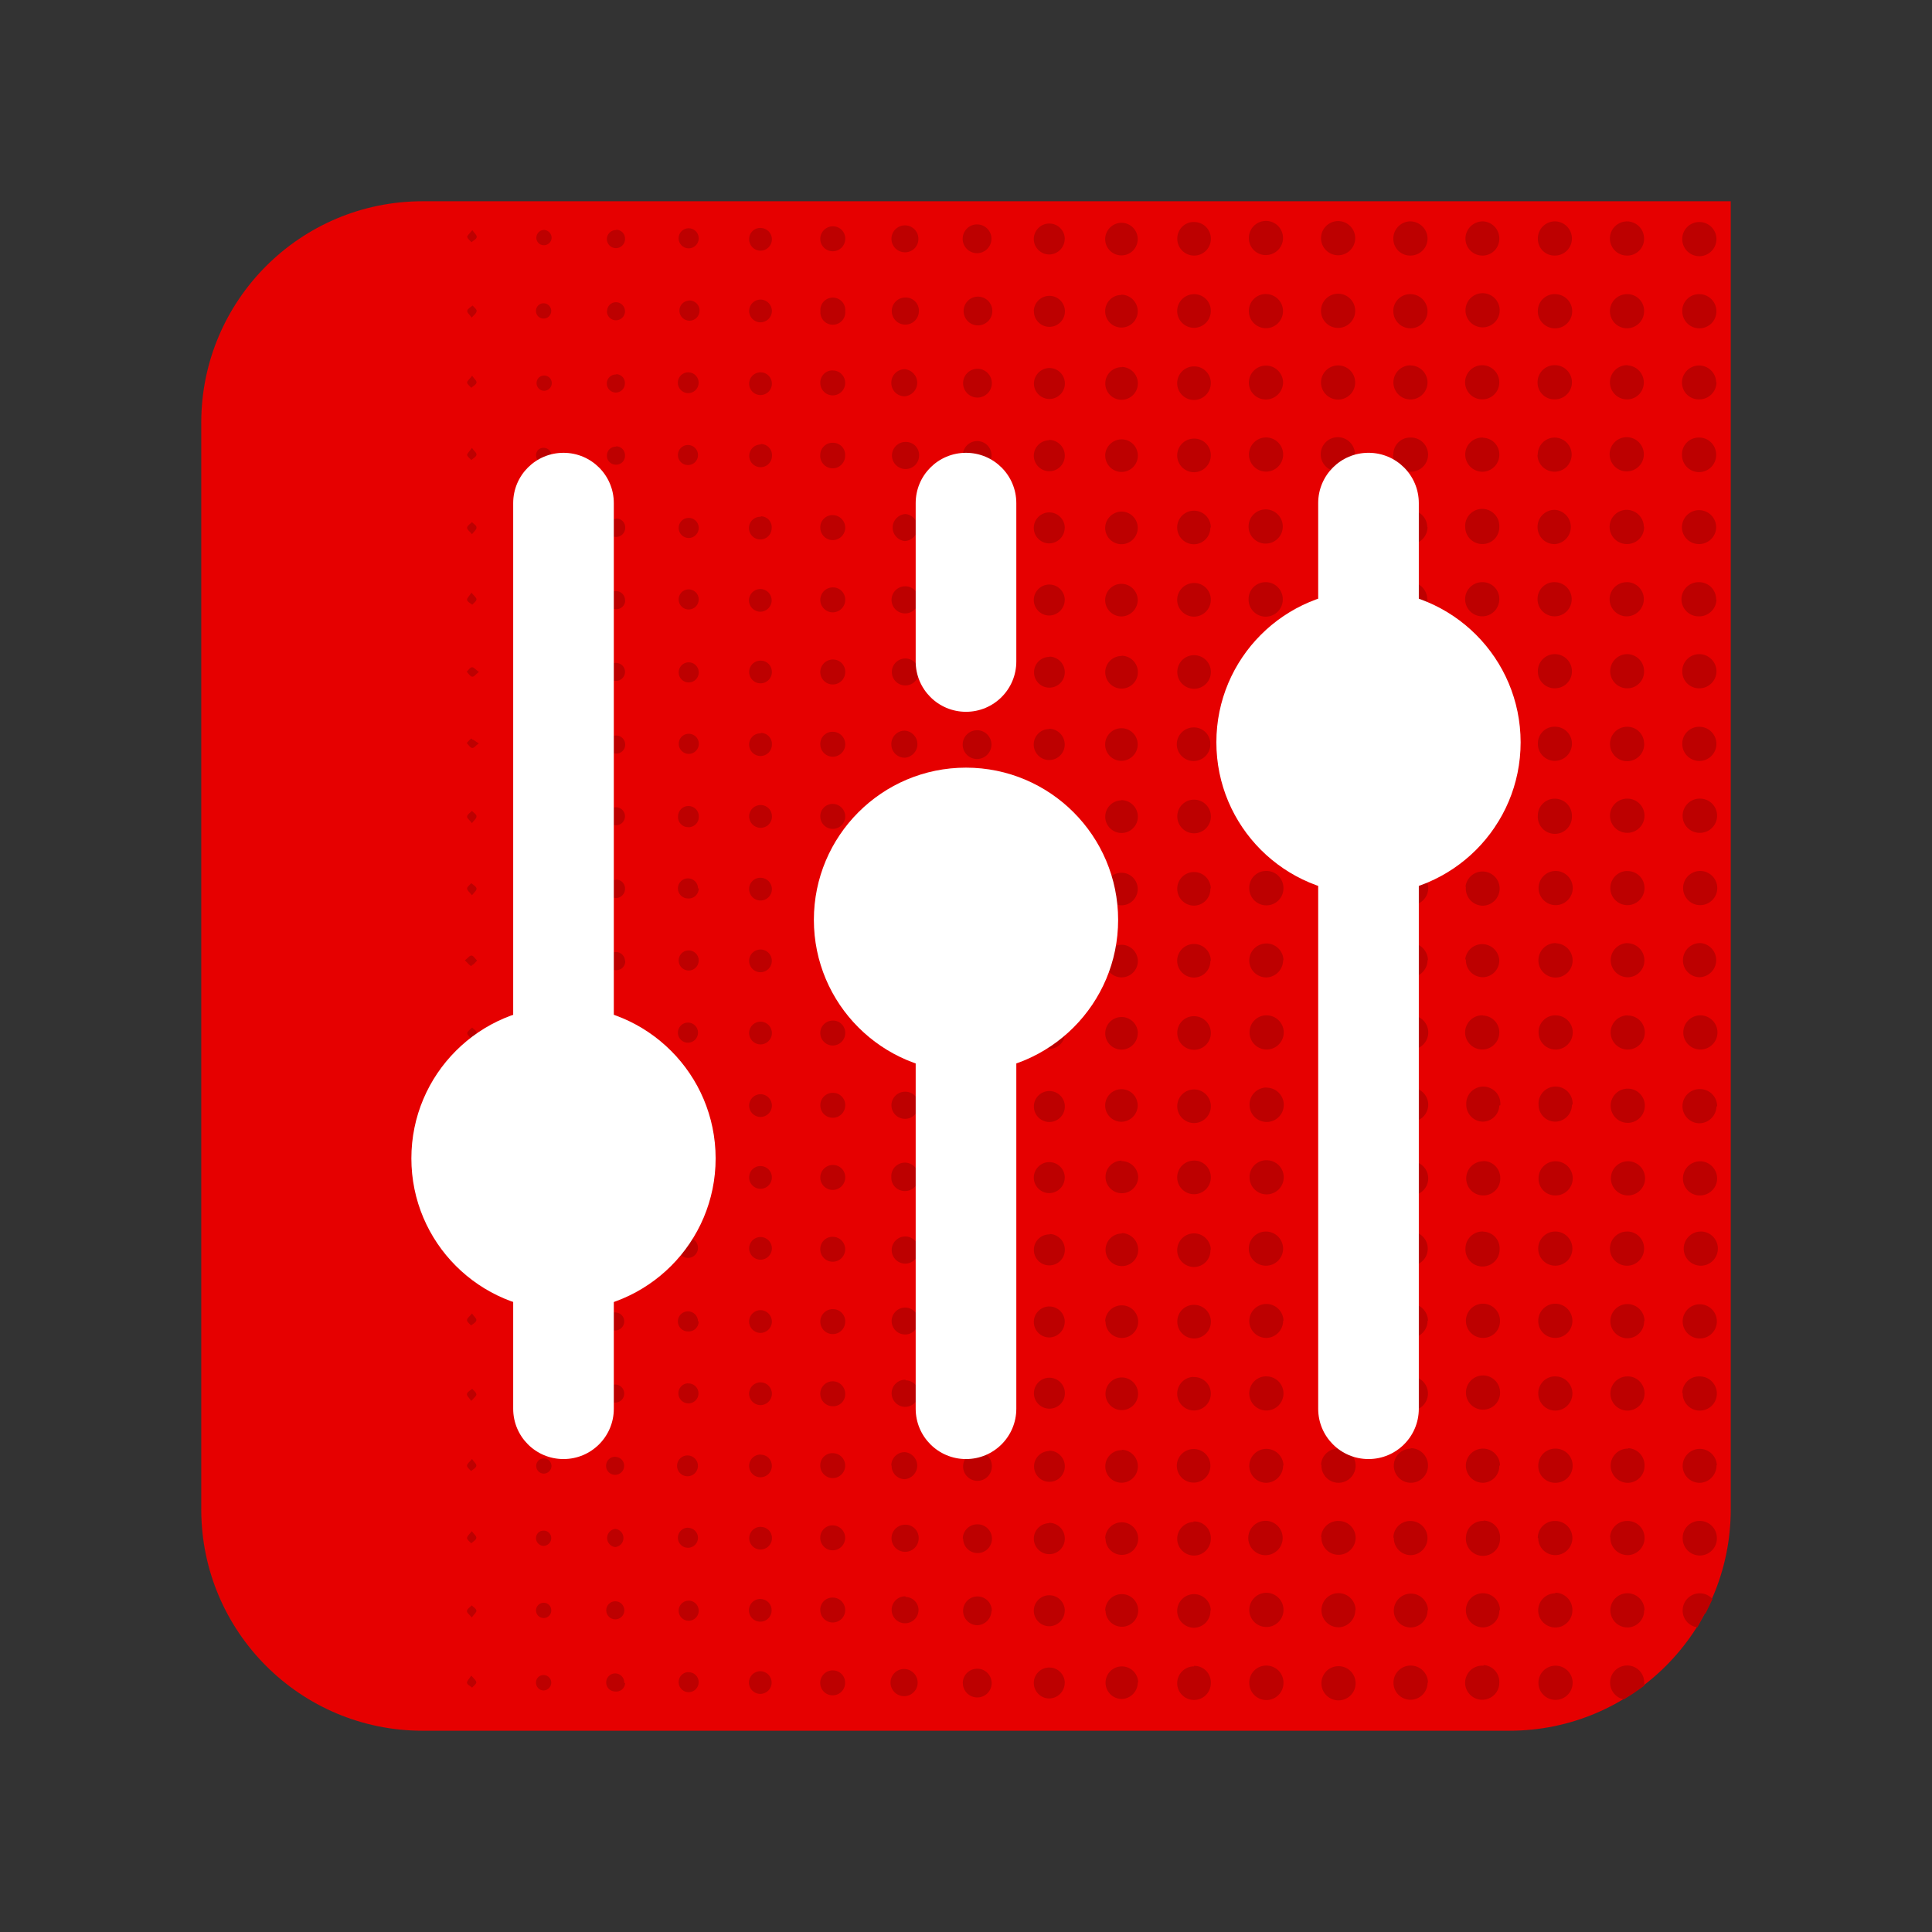<svg height="120" viewBox="0 0 120 120" width="120" xmlns="http://www.w3.org/2000/svg"><rect x="0" y="0" width="120" height="120" fill="#333333" stroke="none"/><path d="m93.75 107.5h-67.5c-7.594 0-13.75-6.156-13.75-13.75v-67.5c0-7.594 6.156-13.75 13.75-13.75h81.25v81.25c0 7.594-6.156 13.75-13.75 13.75zm0 0" fill="#e60000"/><path d="m78.648 15.844c-.578.016-1.062-.438-1.078-1.02-.02-.43.227-.832.617-1.008.395-.18.855-.105 1.172.191.312.297.418.754.262 1.156-.156.402-.539.672-.973.68zm5.527-1.051c0-.586-.477-1.062-1.062-1.062-.586 0-1.062.477-1.062 1.062 0 .586.477 1.062 1.062 1.062.586 0 1.062-.477 1.062-1.062zm4.492 0c-.008-.289-.133-.562-.348-.758-.211-.195-.492-.297-.781-.285-.578.039-1.02.535-.996 1.113.008.277.129.543.332.734.207.188.477.289.758.277.285-.008.555-.129.75-.336.195-.207.297-.484.285-.77zm3.414-1.043c-.289.004-.566.125-.766.336-.199.211-.305.492-.293.781.027.582.516 1.027 1.094 1.008.285-.008.551-.133.742-.344.188-.207.285-.488.266-.77-.027-.559-.484-1.004-1.043-1.012zm4.523 0c-.289-.008-.57.105-.777.312-.203.203-.316.484-.309.773 0 .281.113.551.312.746.199.195.469.301.75.293.582 0 1.051-.469 1.055-1.051.004-.578-.453-1.055-1.031-1.074zm5.512 1.082c.008-.434-.246-.828-.645-.996-.395-.172-.855-.082-1.164.223-.305.301-.398.762-.234 1.16.164.398.555.66.988.656.285.004.559-.109.758-.312.199-.203.309-.477.297-.762zm4.496 0c-.012-.586-.496-1.055-1.082-1.043-.586.008-1.055.492-1.043 1.078.008.59.492 1.055 1.082 1.047.586-.012 1.051-.496 1.043-1.082zm-27.996 3.43c-.277 0-.547.113-.742.309-.199.199-.309.469-.305.75-.004.43.254.82.652.984.398.168.859.074 1.16-.23.305-.305.395-.766.227-1.164-.168-.395-.559-.652-.992-.648zm3.434 1.027c-.012.586.457 1.07 1.043 1.078.586.012 1.07-.457 1.082-1.043.008-.586-.457-1.07-1.043-1.082-.59-.008-1.074.457-1.082 1.047zm4.492 0c-.016.43.227.828.621 1.008.395.18.855.105 1.168-.191.316-.297.422-.754.266-1.156-.156-.402-.539-.672-.973-.68-.559-.02-1.035.402-1.082.961zm6.602.086c.039-.395-.148-.781-.48-.996-.336-.215-.762-.227-1.105-.031-.348.199-.551.574-.535.973.027.555.477.996 1.035 1.012.555.016 1.031-.402 1.086-.957zm3.473-1.105c-.277-.016-.551.082-.758.27s-.328.449-.34.73c-.02.289.082.57.281.785.195.211.473.336.762.34.586.016 1.074-.449 1.09-1.035s-.445-1.074-1.035-1.09zm5.5 1.094c.016-.281-.082-.551-.273-.758-.188-.207-.453-.328-.73-.336-.434-.023-.836.219-1.02.609s-.109.852.18 1.172c.293.316.75.426 1.152.273.406-.148.68-.531.691-.961zm2.371-.062c-.012.43.238.828.633 1.004.395.172.855.09 1.168-.207.309-.301.406-.762.246-1.16-.16-.402-.547-.668-.98-.668-.559-.016-1.031.414-1.066.973zm-24.793 4.449c-.012-.586-.496-1.055-1.082-1.043-.586.008-1.055.492-1.043 1.082.004.277.121.543.324.734.203.195.477.297.754.289.578-.012 1.043-.484 1.047-1.062zm2.355-.039c-.02.434.227.832.621 1.012.395.18.855.102 1.172-.195.312-.297.414-.754.258-1.16-.156-.402-.543-.668-.977-.672-.281-.004-.555.105-.758.305-.199.195-.316.469-.316.75zm5.555-1.023c-.43 0-.816.262-.98.66-.164.398-.07.855.234 1.156.305.305.766.391 1.164.223.395-.168.648-.559.645-.988-.016-.578-.484-1.039-1.062-1.043zm5.52 1.062c.004-.43-.258-.82-.656-.988-.398-.164-.855-.074-1.16.234-.305.305-.395.766-.227 1.16.168.398.562.656.992.648.582 0 1.051-.473 1.051-1.055zm3.449-1.07c-.289-.004-.57.109-.773.32-.203.207-.312.492-.301.781.004.277.121.543.324.738.199.191.473.297.75.285.586 0 1.062-.473 1.062-1.062 0-.586-.477-1.062-1.062-1.062zm4.52 0c-.586-.016-1.078.441-1.098 1.031-.02.586.441 1.078 1.027 1.094.281.012.551-.094.754-.285.203-.195.316-.461.324-.738.012-.566-.422-1.047-.988-1.086zm5.5 1.051c-.016-.586-.508-1.047-1.094-1.031-.586.02-1.047.508-1.031 1.094.012.281.129.543.332.734.207.188.477.289.754.277.582-.004 1.051-.473 1.059-1.055zm-27.957 3.438c-.586 0-1.062.477-1.062 1.062 0 .586.477 1.062 1.062 1.062.586 0 1.062-.477 1.062-1.062 0-.586-.477-1.062-1.062-1.062zm3.395 1.012c-.02.59.441 1.078 1.027 1.098.586.02 1.078-.441 1.098-1.027s-.441-1.078-1.027-1.098c-.586-.02-1.078.441-1.098 1.027zm4.492.047c-.008.578.453 1.059 1.031 1.066.398.031.781-.164.988-.504.211-.34.211-.77 0-1.109-.207-.34-.59-.535-.988-.504-.57.012-1.023.488-1.012 1.062zm5.59-1.051c-.578-.027-1.074.414-1.105.992-.016.293.086.574.285.789.195.211.473.336.762.344.578.004 1.051-.453 1.07-1.027.023-.574-.418-1.059-.992-1.086zm3.379 1.066c.004.434.266.82.668.98.398.16.859.062 1.16-.246.297-.309.383-.77.211-1.164-.176-.395-.57-.648-1-.637-.578.02-1.031.5-1.02 1.082zm4.484-.047c-.012.586.453 1.07 1.039 1.082.586.012 1.074-.453 1.086-1.039.012-.586-.457-1.074-1.043-1.086-.586-.012-1.07.453-1.082 1.043zm6.617.043c0-.293-.117-.57-.328-.77-.211-.203-.492-.309-.785-.293-.277.008-.543.125-.734.332-.188.203-.289.477-.277.754 0 .586.477 1.062 1.062 1.062s1.062-.477 1.062-1.062zm-29.043 4.438c-.016.586.449 1.074 1.035 1.086.59.016 1.074-.449 1.09-1.035.012-.59-.453-1.074-1.039-1.09-.586-.012-1.074.453-1.086 1.039zm6.605.055c0-.586-.477-1.062-1.062-1.062s-1.062.477-1.062 1.062c0 .289.117.562.324.762.203.199.484.305.77.297.277 0 .547-.109.742-.305.195-.195.309-.461.309-.742zm4.492 0c-.008-.586-.492-1.055-1.078-1.043-.59.012-1.055.496-1.047 1.082.008.277.121.543.324.738.203.195.473.301.754.293.59-.004 1.066-.484 1.066-1.074zm4.477 0c.023-.398-.176-.773-.52-.977s-.77-.199-1.109.016c-.336.211-.527.598-.488.992.016.582.5 1.039 1.078 1.027.281 0 .547-.113.742-.312.195-.199.301-.469.297-.746zm3.445-1.066c-.293-.004-.57.113-.773.324-.203.207-.309.488-.297.781.008.277.125.543.328.738.203.191.473.293.754.285.555-.043.984-.508.984-1.066 0-.559-.43-1.02-.984-1.062zm5.531 1.047c-.008-.43-.273-.816-.676-.973-.402-.16-.859-.059-1.156.254-.301.312-.379.773-.199 1.168.176.395.574.641 1.004.629.281-.004.551-.117.75-.32.195-.203.301-.473.293-.758zm3.387 1.078c.582.027 1.074-.422 1.105-1 .023-.59-.434-1.082-1.023-1.105-.586-.023-1.078.438-1.102 1.023-.012.281.094.555.289.758.195.207.465.32.75.324zm-25.812 3.441c.004-.289-.113-.57-.32-.773s-.488-.312-.781-.301c-.277.008-.543.125-.738.328-.191.203-.293.473-.285.754 0 .586.477 1.062 1.062 1.062.586 0 1.062-.477 1.062-1.062zm4.48 0c-.012-.586-.496-1.055-1.082-1.043-.586.012-1.055.496-1.043 1.082.012.586.496 1.055 1.082 1.043.586-.012 1.055-.496 1.043-1.082zm4.492 0c.004-.289-.113-.566-.32-.77-.207-.203-.488-.312-.777-.305-.586.012-1.055.496-1.043 1.082.008.586.492 1.055 1.078 1.043.59.008 1.074-.461 1.082-1.051zm3.465-1.074c-.434-.02-.832.223-1.016.613-.18.395-.105.855.188 1.172.293.316.75.422 1.156.27.402-.152.672-.535.684-.969.023-.574-.418-1.059-.992-1.086zm4.488 0c-.281-.016-.555.082-.762.27-.207.188-.328.453-.34.73-.023.43.215.836.602 1.02.391.188.855.117 1.176-.172.316-.289.43-.746.281-1.152-.148-.402-.527-.68-.957-.695zm4.449 0c-.434-.004-.824.25-.992.648-.168.398-.078.855.227 1.164.305.305.762.398 1.16.23.398-.164.656-.555.656-.988 0-.574-.457-1.043-1.031-1.055zm5.543 1.082c.004-.293-.109-.57-.316-.777-.207-.203-.488-.312-.777-.305-.586 0-1.062.477-1.062 1.062s.477 1.062 1.062 1.062c.285.012.566-.094.773-.289.211-.195.332-.469.34-.754zm-27.945 3.387c-.289-.004-.57.109-.777.316-.203.211-.312.492-.301.785.004.277.121.543.32.734.203.195.473.297.754.289.586 0 1.062-.477 1.062-1.062s-.477-1.062-1.062-1.062zm3.402 1.031c-.012.293.094.574.297.785.207.207.484.324.777.32.578-.004 1.047-.477 1.043-1.055.012-.586-.457-1.07-1.043-1.082s-1.07.457-1.082 1.043zm5.535-1.031c-.43.008-.812.273-.969.676-.156.402-.055.859.258 1.156.309.297.77.375 1.164.199.395-.172.641-.57.629-1-.02-.582-.5-1.039-1.082-1.031zm4.547 0c-.59-.016-1.078.449-1.094 1.035-.016.586.449 1.074 1.035 1.09.574.004 1.039-.453 1.051-1.023.023-.578-.418-1.066-.992-1.102zm4.461 0c-.293-.004-.57.109-.773.316-.207.211-.312.492-.301.785.004.277.121.543.324.734.199.195.473.297.75.289.582-.008 1.047-.48 1.043-1.062-.004-.578-.465-1.051-1.043-1.062zm4.461 0c-.586.012-1.051.496-1.043 1.082.012.586.496 1.055 1.082 1.043.281-.004.547-.121.738-.324.195-.203.297-.477.285-.758-.008-.578-.48-1.043-1.062-1.043zm5.559 1.102c.008-.293-.102-.574-.309-.781-.203-.207-.48-.324-.773-.32-.582.008-1.051.484-1.043 1.07-.004.277.105.547.301.746.195.195.465.309.742.309.574.008 1.051-.441 1.082-1.012zm-27.988 3.406c-.277-.004-.547.105-.746.301-.199.195-.309.461-.309.742-.008.43.246.824.645.996.395.168.855.082 1.164-.223.305-.305.398-.762.234-1.16-.164-.402-.555-.66-.988-.656zm3.426 1.035c0 .586.477 1.062 1.062 1.062.586 0 1.062-.477 1.062-1.062-.008-.574-.477-1.035-1.051-1.035-.582-.004-1.059.457-1.074 1.035zm6.617.039c.004-.293-.109-.57-.32-.773-.207-.203-.488-.312-.777-.301-.281.004-.547.121-.742.324-.191.203-.293.477-.285.754.012.582.484 1.047 1.062 1.047.578-.008 1.051-.473 1.062-1.051zm3.32 1.043c.285.02.562-.074.777-.262s.344-.453.359-.738c.016-.277-.082-.551-.27-.758-.188-.207-.453-.332-.73-.344-.578-.027-1.074.406-1.113.984-.043.578.383 1.082.957 1.137zm3.531-1.07c-.012.582.449 1.062 1.031 1.078.289.004.57-.109.777-.316.203-.207.316-.488.309-.777-.012-.582-.492-1.043-1.074-1.031-.277-.004-.547.105-.742.305-.195.199-.305.465-.301.742zm6.598 0c0-.277-.109-.547-.312-.742-.199-.199-.469-.305-.75-.301-.289.004-.566.121-.766.332-.199.211-.301.492-.289.781.02.586.512 1.047 1.098 1.027.586-.02 1.047-.508 1.027-1.098zm3.453-1.043c-.582-.016-1.066.441-1.082 1.02-.02.43.227.832.621 1.012.391.18.855.102 1.168-.195.316-.297.418-.754.262-1.156s-.539-.672-.969-.68zm-28 5.488c-.012.277.086.551.277.754.191.207.453.324.734.332.43.023.832-.223 1.012-.613.184-.391.109-.855-.184-1.172-.297-.316-.754-.422-1.156-.27-.402.156-.676.535-.684.969zm6.605.039c-.008-.59-.488-1.059-1.074-1.051-.59.008-1.059.488-1.051 1.074.008.586.488 1.059 1.074 1.051.578-.012 1.043-.48 1.051-1.059zm2.367 0c0 .277.113.543.312.742.195.195.465.305.746.301.43 0 .82-.258.984-.656.168-.398.074-.859-.234-1.164-.305-.301-.766-.391-1.164-.219-.398.168-.652.562-.645.996zm5.496 1.043c.277.016.551-.082.762-.27.207-.188.328-.453.344-.73.023-.43-.215-.836-.602-1.02-.391-.188-.852-.121-1.172.168-.32.289-.434.742-.289 1.148.148.406.523.684.957.703zm3.48-1.082c-.039.395.145.781.48.996.332.215.762.227 1.105.031.344-.199.551-.574.531-.973.008-.582-.453-1.059-1.035-1.074-.582-.016-1.066.441-1.082 1.02zm4.48 0c-.008.289.102.574.305.781.207.207.484.324.777.32.586 0 1.062-.477 1.062-1.062 0-.59-.477-1.062-1.062-1.062-.578-.008-1.059.445-1.082 1.023zm5.625-1.023c-.289-.016-.574.09-.785.293-.207.199-.328.477-.328.77-.004.277.105.547.301.746.195.199.465.312.742.316.59.016 1.078-.441 1.098-1.031.02-.586-.441-1.078-1.027-1.094zm-25.906 5.547c0-.289-.121-.566-.332-.77-.211-.199-.496-.301-.785-.285-.281.008-.543.133-.734.336-.188.207-.285.48-.273.758.012.586.496 1.055 1.082 1.043.586-.008 1.055-.492 1.043-1.082zm3.438-1.055c-.434-.008-.824.246-.996.645-.168.398-.082.855.223 1.164.301.309.762.402 1.16.234.398-.164.66-.555.656-.988 0-.281-.117-.551-.316-.746-.203-.195-.477-.305-.758-.297zm4.512 0c-.586-.012-1.07.453-1.082 1.039-.012.59.453 1.074 1.039 1.086s1.074-.453 1.086-1.039c.012-.59-.457-1.074-1.043-1.086zm3.383.969c-.035.289.055.582.242.809.188.223.457.359.75.379.578.023 1.07-.426 1.102-1.004s-.406-1.074-.984-1.117c-.578-.043-1.082.387-1.137.965zm5.574-.969c-.586 0-1.062.477-1.062 1.062s.477 1.062 1.062 1.062 1.062-.477 1.062-1.062-.477-1.062-1.062-1.062zm4.457 0c-.434 0-.82.262-.984.66-.164.398-.07.859.238 1.16.309.301.77.391 1.164.219.398-.172.652-.562.645-.996-.004-.281-.121-.551-.324-.746-.207-.195-.48-.301-.766-.289zm4.52 0c-.59 0-1.062.477-1.062 1.062s.473 1.062 1.062 1.062c.586 0 1.062-.477 1.062-1.062s-.477-1.062-1.062-1.062zm-25.883 5.539c-.016-.59-.504-1.051-1.09-1.035-.586.016-1.051.504-1.035 1.09.02.582.508 1.035 1.086 1.02.57-.031 1.016-.5 1.016-1.07zm2.355 0c0 .289.117.57.328.77.211.203.496.309.785.293.277-.008.543-.129.734-.332.191-.207.289-.477.277-.758 0-.586-.477-1.062-1.062-1.062-.586 0-1.062.477-1.062 1.062zm6.621 0c-.008-.293-.129-.566-.34-.766-.207-.203-.492-.309-.781-.297-.578.031-1.023.52-1.004 1.098.012.582.492 1.043 1.074 1.031.566-.027 1.016-.488 1.023-1.055zm2.355-.051c-.016.289.09.574.289.785.203.211.48.328.773.328.559-.016 1.008-.473 1.012-1.031-.02-.559-.469-1.008-1.027-1.023-.559-.02-1.035.398-1.09.953zm5.625-1.008c-.293-.016-.574.09-.785.289s-.332.477-.336.77c-.012.586.457 1.07 1.043 1.082.586.012 1.07-.453 1.082-1.039.012-.59-.457-1.078-1.047-1.09zm4.43 0c-.586 0-1.062.477-1.062 1.062 0 .586.477 1.062 1.062 1.062.281-.004.547-.117.738-.316.195-.203.301-.473.293-.75-.008-.586-.488-1.055-1.074-1.051zm4.539 0c-.293-.012-.574.094-.785.293-.211.203-.328.48-.328.77-.004.281.105.547.301.746.195.199.465.312.742.312.559-.023 1.004-.473 1.023-1.027.02-.559-.398-1.035-.953-1.094zm-26.945 4.488c-.277-.012-.551.09-.754.281-.207.191-.324.457-.332.738-.02.43.227.828.617 1.008.395.18.855.105 1.172-.191.312-.293.418-.75.266-1.152-.156-.402-.535-.672-.969-.684zm5.52 1.094c.02-.582-.43-1.07-1.012-1.094-.43-.02-.832.223-1.016.613-.18.391-.105.852.188 1.168.293.32.746.426 1.148.273.406-.148.68-.531.691-.961zm3.438-1.094c-.277-.008-.551.098-.75.293-.199.191-.316.461-.32.738-.012.434.238.828.633 1.004.395.172.859.094 1.168-.207.312-.301.41-.758.25-1.16-.16-.402-.547-.664-.98-.668zm4.48 0c-.434-.031-.844.207-1.031.602-.191.395-.117.863.18 1.18.297.32.758.426 1.164.27.406-.16.676-.551.676-.988.004-.574-.457-1.043-1.031-1.051zm4.477 0c-.281-.004-.551.105-.746.305-.199.195-.309.465-.305.746-.004.43.25.824.648.992.398.168.859.078 1.164-.23.309-.305.398-.766.23-1.164-.168-.398-.562-.652-.992-.648zm4.492 0c-.43-.004-.82.258-.988.656-.164.398-.07.855.234 1.16.305.305.766.395 1.164.227.395-.168.652-.562.648-.992-.004-.285-.125-.559-.332-.754s-.484-.297-.77-.285zm4.508 0c-.586 0-1.062.477-1.062 1.062s.477 1.062 1.062 1.062c.586 0 1.062-.477 1.062-1.062s-.477-1.062-1.062-1.062zm-26.938 4.48c-.293 0-.57.121-.77.328-.203.211-.309.496-.293.785.016.586.508 1.047 1.094 1.031.586-.016 1.047-.508 1.031-1.094-.008-.285-.129-.555-.34-.75-.207-.195-.484-.297-.766-.289zm3.418 1.059c-.004.43.258.82.656.984.398.168.855.074 1.16-.23.305-.305.395-.766.227-1.164-.168-.395-.562-.652-.992-.648-.289-.008-.566.102-.773.305-.207.199-.324.477-.32.766zm5.539-1.059c-.434.008-.816.277-.973.676-.156.402-.055.859.258 1.156s.77.375 1.164.203c.395-.176.645-.574.629-1.004-.012-.285-.137-.551-.348-.742-.211-.191-.492-.293-.777-.277zm5.555 1.105c.039-.395-.148-.781-.484-.992-.336-.215-.766-.227-1.109-.023-.344.199-.547.574-.523.973-.004.578.457 1.055 1.035 1.062.555-.012 1-.453 1.02-1.004zm4.492-.047c.02-.398-.184-.773-.527-.973-.344-.199-.773-.191-1.105.023-.336.219-.523.602-.484.996.008.281.125.547.328.738.203.191.473.293.754.281.559-.031.992-.496.992-1.055zm4.484.125c.027-.582-.418-1.074-.996-1.109-.43-.027-.836.211-1.023.598-.188.391-.121.852.168 1.176.285.32.742.434 1.148.289.406-.145.684-.523.703-.953zm4.492 0c.004-.293-.109-.57-.316-.777-.207-.203-.488-.312-.777-.305-.586 0-1.062.477-1.062 1.062 0 .586.477 1.062 1.062 1.062.578-.012 1.043-.48 1.051-1.059zm-27.957 3.336c-.277-.012-.551.09-.754.277-.207.191-.324.457-.332.734-.02.434.223.832.613 1.016.391.18.855.105 1.172-.188.316-.293.422-.75.27-1.156-.152-.402-.535-.672-.969-.684zm4.469 0c-.582-.012-1.062.449-1.074 1.031 0 .586.477 1.062 1.062 1.062s1.062-.477 1.062-1.062c0-.285-.117-.559-.324-.754-.207-.195-.484-.301-.77-.289zm3.418 1.094c-.012.281.09.551.281.758.188.207.453.328.734.336.43.02.828-.223 1.012-.613.18-.391.109-.852-.184-1.168-.293-.32-.75-.426-1.152-.273-.402.148-.676.531-.691.961zm5.562-1.031c-.289-.004-.566.109-.77.316-.207.207-.316.488-.309.777.012.582.492 1.043 1.074 1.031.281 0 .547-.113.742-.312.199-.199.305-.469.301-.75.004-.289-.105-.566-.312-.77-.203-.203-.48-.312-.77-.305zm4.5 0c-.289-.008-.57.102-.777.309-.207.207-.316.488-.309.777 0 .281.113.551.312.746.199.195.469.301.75.293.586 0 1.062-.477 1.062-1.062s-.477-1.062-1.062-1.062zm4.469 0c-.586 0-1.062.477-1.062 1.062s.477 1.062 1.062 1.062c.59 0 1.062-.477 1.062-1.062s-.473-1.062-1.062-1.062zm3.414 1.031c-.012.281.09.551.277.758.191.207.457.328.734.336.43.02.832-.223 1.016-.613.18-.391.105-.852-.188-1.168-.293-.32-.746-.426-1.148-.273-.406.148-.68.531-.691.961zm-30.387-27.977c-.574 0-1.043.461-1.051 1.031-.008.574.453 1.047 1.023 1.059.574.008 1.051-.445 1.062-1.02.012-.281-.09-.555-.285-.758-.199-.203-.469-.316-.75-.312zm-1.02-3.449c-.004.578.461 1.047 1.035 1.051.574.004 1.047-.457 1.051-1.035.008-.574-.453-1.047-1.031-1.051-.277-.008-.547.102-.746.297-.195.195-.309.461-.309.738zm0 8.98c0 .578.469 1.047 1.043 1.047.578 0 1.043-.469 1.043-1.047 0-.574-.465-1.043-1.043-1.043-.277-.004-.543.105-.742.305-.195.195-.305.461-.301.738zm1.043-14.5c-.574 0-1.043.461-1.051 1.035-.004.578.461 1.047 1.035 1.055.574.004 1.047-.457 1.055-1.031.008-.285-.102-.559-.301-.758-.203-.203-.48-.309-.762-.301zm1.039 18.965c-.02-.57-.488-1.023-1.062-1.012-.57.008-1.027.473-1.023 1.043 0 .57.457 1.035 1.027 1.043.281 0 .551-.113.746-.316.195-.203.297-.477.285-.758zm0-22.414c0-.574-.469-1.043-1.043-1.043-.578 0-1.047.469-1.047 1.043 0 .578.469 1.043 1.047 1.043.566-.008 1.02-.473 1.016-1.043zm-1.062-5.52c-.578.012-1.035.488-1.027 1.062.012.578.488 1.035 1.062 1.027.578-.012 1.035-.488 1.027-1.062 0-.285-.117-.555-.324-.75-.203-.191-.48-.293-.766-.277zm1.062 32.445c.008-.578-.457-1.051-1.031-1.055-.578-.008-1.051.453-1.059 1.031-.004.574.457 1.047 1.031 1.055.277 0 .539-.105.734-.301.191-.191.301-.457.297-.73zm-1.039-36.93c-.574-.004-1.043.457-1.051 1.035-.004.574.461 1.047 1.035 1.051.574.004 1.047-.457 1.055-1.031.008-.285-.105-.559-.305-.758-.199-.199-.477-.309-.758-.297zm-1.043 41.422c.012.578.484 1.035 1.062 1.027.578-.012 1.035-.488 1.023-1.062-.008-.578-.484-1.035-1.062-1.027-.277 0-.543.113-.738.316-.191.199-.297.469-.285.746zm1.02-45.906c-.578.012-1.035.488-1.027 1.062.012.578.488 1.035 1.062 1.027.578-.012 1.035-.488 1.027-1.062 0-.285-.117-.555-.324-.75-.203-.191-.48-.293-.766-.277zm1.062 50.359c-.043-.547-.496-.965-1.043-.965-.543 0-.996.418-1.039.965-.031.391.16.766.496.969.336.207.754.207 1.09 0 .336-.203.527-.578.496-.969zm-2.082-53.812c-.008.574.453 1.047 1.031 1.055s1.051-.453 1.055-1.031c.008-.578-.453-1.051-1.031-1.055-.277-.012-.547.094-.746.289-.199.195-.309.461-.309.742zm1.02 57.266c-.578.012-1.035.484-1.027 1.062.012.574.484 1.035 1.059 1.027.578-.008 1.039-.48 1.031-1.059 0-.281-.117-.555-.324-.75-.203-.195-.48-.297-.766-.281zm-4.469 0c-.559.004-1.012.461-1.008 1.02.004.559.461 1.012 1.02 1.008.559-.004 1.008-.461 1.008-1.02-.027-.555-.492-.984-1.047-.977zm.992-25.836c.004-.559-.445-1.016-1.004-1.02-.562-.004-1.016.449-1.02 1.008-.004.559.445 1.016 1.004 1.02.559-.004 1.012-.453 1.02-1.008zm-2.023-31.414c-.008.562.441 1.02 1 1.027.559.008 1.016-.441 1.023-1 .008-.559-.441-1.02-1-1.027-.547 0-1 .434-1.023.984zm2.023 22.426c-.008-.559-.465-1.004-1.023-1-.559.008-1.004.465-1 1.023.004.555.461 1.004 1.02 1.004.562-.016 1.012-.48 1.004-1.047zm0 17.957c0-.559-.453-1.012-1.012-1.012s-1.012.453-1.012 1.012.453 1.012 1.012 1.012 1.012-.453 1.012-1.012zm0 13.457c.004-.41-.238-.785-.613-.945-.379-.16-.816-.078-1.109.211-.289.285-.383.723-.227 1.102.152.379.52.629.93.633.562-.008 1.012-.461 1.02-1.02zm-2.023-35.883c.004.559.457 1.012 1.02 1.008.559-.004 1.008-.461 1.004-1.02-.004-.559-.457-1.008-1.02-1.008-.547.016-.988.453-1.004 1zm1.004-14.473c-.559 0-1.008.457-1.004 1.016.004.562.457 1.012 1.02 1.008.559-.004 1.008-.461 1.004-1.02-.004-.562-.457-1.016-1.02-1.023zm0 31.391c-.559.008-1.004.469-1 1.027.008.559.469 1.008 1.027 1 .559-.008 1.008-.465 1-1.027-.008-.562-.469-1.016-1.031-1.016zm-1 9.957c-.012.559.43 1.023.988 1.039.559.012 1.023-.43 1.039-.988.012-.559-.43-1.023-.988-1.039-.551-.008-1.012.422-1.043.969zm1.02-18.926c-.559 0-1.016.449-1.02 1.008 0 .559.449 1.016 1.008 1.02.559.004 1.016-.449 1.02-1.008.008-.566-.445-1.031-1.012-1.035zm-1.02-12.449c0 .559.449 1.016 1.004 1.02.559.004 1.016-.445 1.023-1.004.004-.555-.441-1.016-1-1.02-.555-.004-1.008.434-1.031.984zm2.027 35.875c-.008-.559-.465-1.008-1.027-1-.559.008-1.004.465-1 1.027.008.559.469 1.004 1.027 1 .562-.016 1.008-.484.992-1.047zm-.988-41.363c-.559-.012-1.023.43-1.035.988-.016.559.426 1.023.984 1.039.559.012 1.023-.43 1.039-.988.016-.566-.43-1.039-.996-1.055zm-3.551 14.469c.004-.531-.426-.965-.957-.969-.531 0-.965.426-.969.957 0 .531.426.965.957.969.535-.008.965-.441.965-.973zm-.969 8.008c-.531 0-.961.43-.961.961s.426.961.957.965c.531 0 .965-.426.969-.957 0-.258-.098-.512-.281-.695-.18-.184-.43-.289-.688-.293zm.969-30.449c-.008-.531-.441-.957-.973-.949-.531.004-.957.441-.953.973.008.531.445.957.977.949.535-.016.953-.457.945-.992zm-1.918 35.906c.004.531.438.957.969.957.531-.004.961-.438.957-.969-.004-.531-.438-.961-.969-.957-.523.004-.949.426-.965.949zm1.918-17.945c.004-.527-.422-.961-.953-.969-.527-.004-.965.418-.973.949-.008.531.414.965.945.977.258 0 .508-.102.691-.285s.285-.43.285-.691zm0 35.855c-.039-.5-.457-.883-.957-.883-.504 0-.922.383-.961.883-.027.363.148.711.457.898.309.191.695.191 1.004 0 .312-.188.488-.535.457-.898zm0 4.488c-.004-.531-.438-.957-.969-.957-.531.004-.957.438-.957.969.004.531.438.961.969.957.258-.004.504-.109.68-.293.18-.184.277-.43.273-.688zm-1.918-17.941c-.012.527.41.969.941.98s.969-.41.984-.941c.012-.531-.406-.969-.938-.984-.527-.012-.969.398-.996.926zm0-35.883c-.012.531.406.973.938.988.531.012.973-.406.988-.938.012-.531-.406-.973-.938-.988-.523-.012-.965.395-.996.918zm.938 8.031c-.531.012-.953.449-.945.98.012.527.449.953.98.945.527-.008.953-.445.945-.977 0-.258-.105-.508-.293-.688-.184-.184-.434-.285-.695-.281zm-.938 36.836c0 .531.43.965.961.965s.965-.434.965-.965-.434-.961-.965-.961c-.523.004-.949.422-.969.945zm.938-41.324c-.516.023-.926.441-.938.957-.004.391.234.746.598.895.359.152.777.066 1.051-.215.277-.281.352-.699.195-1.059s-.516-.586-.906-.578zm.98 36.812c.004-.391-.23-.742-.594-.895-.359-.148-.773-.066-1.051.211-.277.277-.355.695-.203 1.055.152.359.508.59.898.586.527-.016.945-.449.945-.977zm-.957-18.867c-.527 0-.953.426-.953.953-.004.527.422.957.949.957.527.004.957-.422.961-.949.004-.535-.426-.973-.961-.98zm-5.375-3.512c.008.492.414.887.906.879.496-.008.891-.41.883-.906-.008-.492-.414-.887-.906-.879-.488 0-.883.398-.887.887zm.895-23.352c-.492-.008-.898.387-.906.883-.008.492.387.898.883.906.492.004.898-.391.906-.883.008-.492-.387-.898-.883-.906zm0 35.875c-.492.008-.887.41-.879.902.004.492.406.887.895.887.492-.004.891-.402.891-.895 0-.242-.102-.477-.277-.645s-.41-.258-.652-.25zm-.875 9.867c.004.496.406.891.898.891.492-.004.891-.406.891-.898s-.402-.891-.895-.891c-.242-.004-.477.086-.648.258-.172.168-.27.398-.27.641zm.883-36.773c-.492.004-.891.406-.887.898 0 .492.402.891.895.891.492-.004.891-.402.891-.895 0-.242-.098-.477-.273-.645-.172-.168-.41-.258-.652-.25zm0 40.363c-.492-.004-.895.391-.902.883-.004.496.391.898.887.902.492.008.895-.387.902-.879 0-.242-.094-.473-.262-.641-.168-.172-.398-.266-.637-.266zm0 8.969c-.492.012-.883.422-.867.914.012.492.418.883.914.871.492-.012.883-.418.871-.91-.004-.246-.109-.48-.293-.645-.18-.168-.426-.25-.668-.23zm.875-25.988c0-.492-.398-.895-.891-.895-.496 0-.895.398-.898.891 0 .492.395.895.887.898.496 0 .898-.398.902-.895zm-1.781-17.949c.008.492.41.887.906.879.492-.004.887-.41.879-.906-.004-.492-.41-.887-.906-.879-.492.008-.883.414-.879.906zm1.781 13.43c-.012-.48-.395-.867-.875-.887-.363-.008-.695.207-.84.539-.145.336-.07.723.184.98.254.262.641.34.98.199.336-.137.551-.469.551-.832zm0-8.941c.008-.496-.383-.902-.875-.914-.492-.012-.898.379-.914.871-.012.492.379.902.871.918.492.008.902-.383.918-.875zm-1.781 35.848c-.008.496.387.898.879.906.496.008.902-.387.906-.879.008-.496-.387-.902-.879-.906-.492-.004-.898.387-.906.879zm.867-50.211c-.461.039-.816.426-.816.891s.355.852.816.891c.336.027.66-.137.836-.422.176-.289.176-.652 0-.938-.176-.289-.5-.449-.836-.422zm-.867 36.785c.039.465.426.82.891.82s.852-.355.891-.82c.027-.336-.137-.656-.422-.836-.289-.176-.652-.176-.938 0-.289.18-.449.5-.422.836zm-4.434-.055c-.02.34.164.656.469.809.305.148.672.098.926-.125.254-.227.344-.582.234-.902-.113-.324-.406-.543-.746-.562-.223-.016-.441.055-.605.203-.168.148-.266.355-.277.578zm.883-14.258c-.461-.008-.848.359-.855.82-.012.461.355.848.816.855.465.012.848-.355.859-.816.008-.465-.359-.848-.82-.859zm-.887 32.227c-.008.227.078.449.242.609.16.16.379.246.605.242.227.004.441-.086.602-.246.156-.164.238-.379.23-.605.027-.316-.125-.625-.398-.789-.27-.168-.613-.168-.883 0-.273.164-.426.473-.398.789zm.887-54.648c-.344-.008-.656.191-.793.508s-.066.68.172.926c.242.246.609.32.926.188.316-.133.523-.441.52-.785.008-.223-.078-.434-.234-.594-.156-.156-.367-.246-.59-.242zm-.887 27.734c-.008.23.082.449.242.609.16.16.379.246.605.242.438-.039.773-.402.773-.84s-.336-.805-.773-.84c-.223-.008-.438.078-.598.234-.16.156-.25.371-.25.594zm.887-14.285c-.441.02-.789.375-.805.812-.016.441.312.82.75.867.438-.02.789-.375.805-.812.012-.441-.312-.82-.75-.867zm0 31.395c-.316-.027-.625.125-.789.395-.168.273-.168.617 0 .887.164.273.473.426.789.398.438-.039.77-.402.77-.84s-.332-.805-.77-.84zm.793-48.445c.02-.34-.172-.656-.477-.801-.309-.145-.672-.09-.926.141-.25.227-.336.586-.219.906.117.316.414.535.754.547.219.012.438-.066.602-.215.16-.148.258-.355.266-.578zm-.793 21.539c-.344-.016-.66.184-.801.496-.141.316-.078.684.16.93.242.25.605.328.926.199.316-.129.527-.438.527-.781.008-.457-.355-.836-.812-.844zm0 13.453c-.227-.008-.445.078-.609.234-.16.16-.25.379-.246.605-.004.461.363.836.824.844.438-.039.77-.402.77-.84s-.332-.805-.77-.844zm0 8.969c-.227-.012-.449.07-.613.227-.168.156-.262.371-.262.602-.008.457.355.836.812.855.441-.02.793-.371.809-.812.016-.441-.309-.82-.746-.871zm-.887-35.086c-.012.227.074.449.23.613.16.164.379.254.605.25.438-.039.773-.402.773-.84s-.336-.805-.773-.844c-.457 0-.828.363-.836.82zm.887 44.055c-.344-.012-.66.18-.805.492-.145.312-.082.68.152.93s.602.332.918.211c.32-.125.535-.43.539-.773.012-.223-.066-.438-.219-.602-.152-.16-.363-.254-.586-.258zm0-40.359c-.344-.004-.652.203-.785.52-.133.316-.059.684.188.922.246.242.609.312.926.176s.516-.449.508-.793c.004-.23-.094-.449-.258-.605-.168-.156-.395-.234-.621-.219zm-5.301 23.254c0 .316.188.602.477.723.293.121.629.055.848-.172.223-.223.289-.559.164-.848-.125-.289-.41-.477-.727-.473-.203 0-.398.082-.543.227-.141.145-.223.34-.219.543zm.793-14.219c-.312-.008-.602.176-.727.465-.129.289-.066.625.156.852.219.227.555.297.844.176.293-.117.484-.402.484-.715.004-.207-.074-.402-.215-.547-.141-.148-.336-.23-.543-.23zm0 35.875c-.312-.008-.602.18-.727.469-.129.289-.066.625.156.852.223.223.559.293.848.172.293-.121.484-.406.48-.723.004-.207-.078-.406-.223-.551-.148-.145-.348-.223-.551-.219zm-.793-39.586c0 .312.191.598.484.719.293.117.625.047.848-.18.219-.223.281-.562.152-.852-.125-.285-.414-.473-.727-.465-.203 0-.398.082-.543.23-.141.145-.219.344-.215.547zm1.543 22.5c.039-.285-.086-.566-.32-.734-.238-.164-.547-.184-.801-.055-.258.133-.418.395-.422.684-.016.203.055.402.188.555.137.152.328.242.531.25.207.02.41-.047.566-.18.156-.133.25-.32.266-.527zm-1.543-9.059c-.004.316.184.602.473.727s.625.059.848-.164c.227-.219.293-.555.172-.848-.121-.289-.406-.477-.723-.477-.203-.004-.398.078-.547.219-.145.145-.223.34-.223.543zm0-18c-.035.285.09.57.324.734.234.164.543.188.801.055.254-.133.418-.395.418-.68.02-.207-.047-.41-.18-.566-.137-.152-.332-.246-.539-.254-.203-.016-.406.047-.562.184-.152.133-.25.324-.262.527zm.801 39.664c-.316-.012-.605.172-.734.461-.125.285-.066.621.148.852.219.227.555.297.848.184.293-.117.484-.398.488-.715.008-.203-.07-.402-.211-.547-.141-.148-.336-.234-.539-.234zm-.801-44.125c-.012.316.168.605.453.738.289.129.625.074.855-.145.227-.215.305-.551.188-.844-.113-.293-.395-.488-.707-.492-.203-.012-.402.062-.551.203-.148.141-.234.336-.238.539zm1.551-4.426c.027-.293-.113-.574-.363-.727-.25-.156-.566-.156-.816 0-.25.152-.391.434-.363.727-.027.293.113.574.363.73.25.152.566.152.816 0 .25-.156.391-.438.363-.73zm-.77 44.062c-.312 0-.602.188-.723.477-.121.293-.051.629.172.848.223.223.559.289.848.164.293-.125.477-.41.473-.727 0-.203-.078-.398-.227-.543-.145-.145-.344-.223-.547-.219zm0-22.426c-.312 0-.598.188-.719.477-.125.289-.059.625.164.848.223.223.559.289.848.168.293-.121.48-.406.477-.723.004-.203-.078-.402-.223-.547-.145-.145-.34-.223-.547-.223zm0-26.906c-.426 0-.777.344-.781.77-.004.43.34.777.77.781.43.004.777-.34.781-.77.008-.203-.07-.398-.211-.547-.141-.148-.336-.23-.539-.234zm-.801 45.625c0 .316.188.602.48.723.289.121.625.055.848-.168.219-.227.285-.562.16-.852-.121-.289-.41-.477-.723-.469-.414.004-.746.344-.746.754zm-3.66-18.648c-.289-.012-.555.148-.672.41-.121.262-.07.57.125.777.195.211.5.281.77.176.266-.102.445-.355.453-.645.004-.184-.062-.363-.188-.5-.129-.137-.305-.215-.488-.219zm0 22.426c-.391-.02-.723.285-.738.676-.016.387.285.719.676.734.391.02.719-.285.738-.672.016-.391-.285-.723-.676-.738zm-.738-44.168c-.016.387.293.715.68.73.391.012.719-.293.734-.684.012-.387-.293-.715-.684-.73-.391-.012-.715.293-.73.684zm0 53.816c-.012.289.156.551.418.672.262.117.566.062.777-.137.207-.199.273-.504.168-.77s-.363-.445-.652-.445c-.188-.008-.367.066-.504.199-.133.129-.207.312-.207.5zm.625-12.723c.285.031.562-.113.699-.367s.109-.562-.074-.785c-.184-.223-.484-.312-.758-.223-.277.086-.469.332-.492.617-.031.383.254.723.637.758zm.102-37.258c-.289-.008-.551.16-.668.422-.113.266-.059.57.141.777.203.207.508.27.773.16.266-.105.441-.367.441-.652 0-.188-.07-.363-.199-.496-.129-.133-.305-.211-.488-.211zm0 22.426c-.191-.012-.379.059-.516.191-.137.133-.215.316-.211.508 0 .391.316.707.707.707s.707-.316.707-.707c.012-.191-.055-.375-.188-.516-.129-.137-.312-.215-.5-.215zm0-17.945c-.289-.004-.551.164-.664.43-.113.262-.055.566.145.773.203.203.508.266.773.156.266-.105.438-.367.438-.652.012-.191-.055-.383-.188-.52-.133-.141-.32-.219-.512-.219zm0-13.449c-.191-.012-.379.059-.516.191-.137.133-.215.316-.211.508-.004.391.309.707.695.715.391.004.711-.305.719-.695.008-.387-.301-.707-.688-.719zm-.727 54.512c0 .391.316.707.707.707s.707-.316.707-.707-.316-.707-.707-.707-.707.316-.707.707zm.727-14.148c-.191-.012-.379.059-.516.191-.137.133-.215.316-.211.508-.004.387.309.707.695.711.391.008.711-.301.719-.691.008-.387-.301-.711-.688-.719zm0-22.426c-.289-.012-.555.148-.676.41-.117.262-.07.57.129.777.195.211.5.281.77.176.266-.102.445-.355.449-.645.02-.188-.043-.375-.168-.52-.125-.141-.305-.223-.492-.23zm.672 5.195c0-.391-.316-.707-.703-.707-.391 0-.707.316-.707.707 0 .387.316.703.707.703.387 0 .703-.316.703-.703zm-.66 12.711c-.391-.016-.723.285-.738.676s.285.719.676.738c.191.012.379-.055.52-.184.137-.133.219-.312.219-.504.008-.188-.059-.371-.188-.504-.125-.137-.305-.219-.488-.223zm-4.531 18c-.34.02-.602.309-.586.648.012.34.293.605.633.602.34-.008.613-.285.613-.625 0-.172-.07-.336-.195-.457-.125-.117-.293-.18-.465-.168zm0-22.426c-.34.023-.598.312-.582.652.016.34.301.605.637.598.34-.008.613-.285.613-.625 0-.176-.07-.34-.199-.461-.129-.117-.301-.176-.477-.164zm.668 5.133c0-.359-.289-.648-.648-.648-.355 0-.645.289-.645.648-.012.172.047.344.168.469.117.129.281.199.457.199.18.012.355-.055.48-.184.129-.129.195-.305.18-.484zm-.625 21.773c-.34 0-.617.273-.625.613-.004.34.262.625.602.637.34.016.629-.246.648-.586.004-.172-.062-.34-.184-.461s-.289-.188-.461-.184zm0-53.812c-.34.023-.598.312-.582.652.016.34.301.605.641.598.34-.008.609-.285.609-.625.004-.184-.074-.359-.215-.477-.137-.121-.32-.176-.504-.148zm.617 14.082c-.02-.34-.309-.602-.648-.586-.34.012-.605.297-.598.637.004.34.281.609.621.613.176 0 .34-.07.457-.199.117-.125.18-.293.168-.465zm-.668 3.855c-.336.023-.594.312-.578.652.016.34.297.605.637.598.34-.008.609-.285.609-.625.004-.172-.07-.34-.195-.457-.129-.117-.297-.18-.473-.168zm-.625 27.57c.02.34.309.602.648.586.34-.012.609-.297.602-.637-.008-.34-.285-.613-.625-.613-.172 0-.336.07-.453.195-.121.129-.18.297-.172.469zm1.293-22.457c-.023-.34-.312-.598-.652-.582-.336.016-.602.301-.594.641.008.34.285.609.621.609.176 0 .34-.07.461-.199.117-.125.18-.297.164-.469zm-.668 17.312c-.336.023-.594.312-.578.652s.297.602.637.598c.34-.008.609-.285.609-.625.004-.172-.07-.34-.195-.457-.129-.121-.297-.18-.473-.168zm0-31.395c-.344 0-.625.281-.625.625 0 .348.281.625.625.625.348 0 .625-.277.625-.625 0-.336-.27-.613-.605-.625zm.625 27.543c0-.344-.277-.625-.625-.625-.344 0-.625.281-.625.625 0 .348.281.625.625.625.176.016.344-.047.473-.164.125-.121.199-.285.195-.461zm-.582-32.055c-.355-.016-.656.262-.672.617-.016.359.262.66.617.676s.66-.262.676-.617c.016-.359-.262-.66-.621-.676zm.625-8.324c0-.348-.277-.625-.625-.625-.344 0-.625.277-.625.625 0 .344.281.625.625.625.336 0 .613-.266.625-.602zm-4.566 31.449c.004-.309-.246-.562-.555-.57-.309-.004-.566.242-.57.555-.008.309.238.566.551.57.148.008.297-.047.406-.152.109-.105.168-.25.168-.402zm-.57-14.023c-.309 0-.559.258-.555.566.004.312.258.559.566.559.312-.004.562-.258.559-.57.008-.152-.047-.305-.156-.414-.109-.109-.258-.168-.414-.16zm0-17.938c-.227-.004-.434.133-.523.34-.09.211-.043.453.117.617.16.16.402.211.613.125.211-.086.352-.293.352-.52.008-.152-.043-.301-.148-.41-.102-.109-.246-.172-.398-.172zm0 8.969c-.309-.008-.566.238-.574.547-.008.312.238.57.551.578.309.004.566-.242.574-.551.012-.152-.039-.301-.137-.41-.102-.113-.242-.18-.395-.184zm0 31.391c-.227 0-.434.133-.523.344-.09.211-.043.453.117.617.16.16.402.211.613.125.211-.09.352-.293.352-.523.008-.148-.043-.297-.148-.406-.102-.113-.246-.172-.398-.172zm0-26.91c-.148-.004-.293.055-.402.156-.105.105-.164.25-.164.398-.008.152.051.297.156.402.105.109.25.168.398.168.152.008.297-.051.406-.156.105-.105.168-.25.164-.402.008-.148-.043-.297-.148-.41-.102-.109-.246-.176-.398-.176zm.559 31.941c-.008-.227-.148-.43-.363-.512-.211-.082-.453-.027-.609.141-.156.164-.199.41-.105.617s.305.34.531.332c.156.004.309-.059.414-.172.105-.113.156-.27.145-.422zm-1.125 4.5c0 .312.25.562.562.562.309 0 .562-.25.562-.562 0-.309-.254-.562-.562-.562-.312 0-.562.254-.562.562zm.578 8.406c-.227-.008-.438.125-.531.332s-.051.453.105.617c.156.168.398.223.609.141.215-.082.355-.285.363-.512.012-.152-.039-.301-.141-.414-.102-.109-.242-.176-.391-.18zm.547-35.285c.016-.312-.227-.574-.535-.59-.312-.016-.574.223-.59.531-.012.152.039.301.141.414.102.109.246.176.395.18.156.016.309-.035.426-.145.113-.105.176-.254.176-.41zm-1.125-17.957c.004.309.262.555.57.551.312-.008.559-.262.555-.57-.008-.312-.262-.559-.57-.555-.305.004-.547.25-.543.555zm1.125 49.324c0-.227-.133-.434-.344-.523-.211-.09-.453-.043-.617.117-.16.16-.211.402-.125.613.09.211.293.352.523.352.152.008.309-.047.418-.156.109-.113.168-.266.156-.422zm-.559-27.5c-.227 0-.434.133-.523.344-.09.211-.043.453.117.613.16.164.402.215.613.125.211-.086.352-.289.352-.52 0-.305-.242-.551-.547-.555zm-.566 9.531c0 .312.25.562.562.562.309 0 .562-.25.562-.562 0-.309-.254-.562-.562-.562-.152 0-.293.062-.398.168-.102.109-.16.254-.152.402zm-3.945-31.863c-.254.004-.461.211-.461.465-.008.195.105.371.285.449.18.074.387.035.523-.102.137-.137.18-.344.102-.523s-.254-.293-.449-.289zm-.438 54.289c-.004.121.039.242.121.332.086.09.199.145.324.148.262.016.488-.188.504-.449.008-.266-.199-.488-.461-.5-.266-.004-.48.207-.488.469zm0-8.969c-.004.121.039.242.121.332.086.086.199.141.324.145.262.012.488-.188.504-.453.004-.262-.199-.48-.461-.492-.129-.004-.25.043-.344.133-.09.086-.145.207-.145.336zm.949-4.492c-.004-.258-.211-.465-.469-.465-.191 0-.367.113-.445.293-.074.18-.031.387.105.52.141.137.348.176.523.098.18-.074.293-.254.285-.445zm-.949-17.922c-.004.258.199.469.457.469.262.008.484-.199.492-.461 0-.266-.211-.48-.473-.488-.129 0-.25.051-.34.141-.09.094-.137.215-.137.34zm0-27c-.016.254.18.473.43.488.266.023.496-.172.52-.438.008-.262-.188-.484-.449-.512-.266-.008-.488.199-.5.461zm0 40.469c0 .125.051.242.137.328.09.082.211.129.332.125.129 0 .25-.051.34-.137.09-.09.141-.211.141-.34-.008-.262-.223-.473-.488-.477-.125.008-.246.062-.332.156-.09.094-.133.219-.129.344zm.438-27.398c-.121 0-.242.047-.328.133-.086.09-.133.207-.129.328-.004.266.207.48.469.488.266-.008.48-.223.48-.488 0-.125-.055-.246-.148-.332-.094-.086-.215-.133-.344-.129zm0 22.418c-.254-.008-.469.195-.477.449-.004.129.039.254.125.348.086.094.207.148.332.152.262 0 .477-.211.477-.473s-.215-.477-.477-.477zm0 17.945c-.121 0-.238.047-.324.137-.086.086-.133.203-.133.324 0 .262.215.477.477.477s.473-.215.473-.477c0-.125-.055-.246-.148-.332-.094-.09-.215-.133-.344-.129zm.492-35.402c.008-.254-.188-.465-.441-.48-.195-.012-.375.094-.461.27-.082.176-.051.383.078.527.133.145.34.191.52.121.184-.07.305-.242.305-.438zm-.453 12.977c-.254-.008-.465.191-.477.445-.012.262.191.488.457.504.262 0 .48-.207.492-.469 0-.262-.211-.477-.473-.48zm0-8.969c-.125-.004-.242.039-.332.121-.09.086-.141.199-.145.324-.012.262.191.488.457.504.262 0 .48-.207.492-.469 0-.262-.211-.477-.473-.48zm0-13.457c-.258 0-.465.207-.465.465-.004.262.207.48.469.484.266-.004.477-.215.48-.48 0-.133-.059-.262-.156-.352-.102-.086-.234-.129-.367-.117zm-4.465 45c-.113 0-.211.184-.324.277.105.109.199.285.324.312.125.023.23-.145.434-.289-.215-.125-.332-.281-.445-.273zm.281-4.18c0-.121-.18-.215-.281-.32-.105.105-.273.207-.301.332-.023.125.152.227.301.418.125-.199.281-.301.27-.406zm-.582-49.434c0 .113.164.219.258.332.117-.098.293-.18.324-.305s-.129-.238-.27-.445c-.168.219-.328.332-.324.445zm.582 4.602c0-.113-.16-.227-.254-.336-.121.105-.297.188-.328.312s.133.234.27.438c.145-.164.309-.277.301-.391zm-.301 40.625c.113 0 .215-.176.328-.273-.113-.109-.203-.281-.328-.312s-.23.148-.43.293c.188.176.305.355.418.355zm0 13.457c.113 0 .215-.176.328-.277-.113-.109-.203-.285-.328-.312-.125-.023-.23.152-.43.289.188.18.305.336.418.332zm-.293-49.645c0 .113.164.227.258.336.117-.105.293-.188.324-.312s-.133-.23-.27-.438c-.156.215-.316.328-.312.414zm.582 31.418c-.031-.117-.207-.211-.32-.312-.094.105-.262.215-.262.332s.152.227.301.418c.145-.176.305-.316.281-.41zm-.582-26.926c0 .113.168.219.262.328.121-.102.297-.195.32-.32s-.145-.23-.281-.43c-.148.219-.305.336-.301.449zm.582 22.445c0-.113-.18-.211-.281-.32-.105.109-.273.207-.301.332-.023.125.152.227.301.426.137-.18.293-.305.281-.414zm0-17.938c0-.117-.18-.211-.281-.32-.105.109-.273.207-.301.332-.023.125.152.227.301.418.137-.172.293-.297.281-.406zm-.281 13.125c-.113 0-.211.176-.324.273.105.109.199.281.324.309.125.023.23-.145.43-.289-.199-.086-.316-.25-.43-.238zm-.301-8.625c0 .125.207.211.32.312.094-.113.262-.219.262-.332s-.156-.223-.312-.418c-.133.207-.293.352-.27.438zm.301 4.195c-.113 0-.211.172-.324.273.105.113.199.281.324.312s.23-.148.43-.293c-.199-.145-.316-.301-.43-.293zm50.383 36.16c.012-.289-.098-.574-.297-.785-.203-.207-.48-.328-.773-.328-.586 0-1.062.477-1.062 1.062 0 .59.477 1.062 1.062 1.062.57.004 1.039-.441 1.07-1.012zm2.355-.094c-.02.434.227.832.617 1.012.395.18.855.102 1.172-.191.312-.297.418-.75.266-1.156-.156-.402-.535-.672-.969-.684-.574-.012-1.055.434-1.086 1.008zm5.543-1.02c-.586.016-1.051.504-1.039 1.09.016.586.504 1.051 1.09 1.035.586-.012 1.051-.5 1.035-1.086-.012-.586-.5-1.051-1.086-1.039zm4.531 0c-.578-.023-1.07.422-1.102 1-.039.395.141.781.473 1 .332.219.754.234 1.102.043.348-.195.559-.562.547-.961.008-.277-.094-.547-.285-.75-.191-.199-.457-.316-.734-.324zm4.477 0c-.59 0-1.062.477-1.062 1.062 0 .59.473 1.062 1.062 1.062.586 0 1.062-.473 1.062-1.062 0-.586-.477-1.062-1.062-1.062zm4.473 0c-.43-.008-.824.25-.996.645-.168.398-.082.859.223 1.168.305.305.762.398 1.16.234.402-.168.66-.559.656-.988.004-.582-.461-1.055-1.043-1.059zm5.625 1.059c0-.582-.469-1.055-1.051-1.059-.43-.004-.82.254-.988.648-.168.398-.082.859.223 1.164.305.305.766.398 1.164.234.398-.168.656-.559.652-.988zm-26.98 4.48c-.016-.586-.5-1.051-1.086-1.039-.59.016-1.055.504-1.039 1.09.016.578.5 1.035 1.082 1.02.57-.023 1.023-.496 1.02-1.07zm4.48 0c0-.586-.477-1.062-1.062-1.062-.586 0-1.062.477-1.062 1.062s.477 1.062 1.062 1.062c.586 0 1.062-.477 1.062-1.062zm4.496 0c-.008-.293-.133-.566-.344-.766-.215-.199-.496-.305-.789-.289-.578.039-1.02.531-.992 1.109.008.281.125.543.332.734.203.191.477.293.754.281.57-.027 1.016-.5 1.012-1.07zm3.41-1.055c-.289 0-.566.121-.766.332-.199.211-.305.496-.289.785.027.578.516 1.027 1.094 1.008.277-.008.543-.121.738-.324.191-.203.293-.473.285-.754-.004-.281-.121-.555-.324-.75-.203-.199-.48-.305-.762-.297zm4.527 0c-.293-.008-.574.105-.777.309-.207.207-.32.488-.312.777 0 .281.113.547.312.742.199.195.473.301.75.297.582 0 1.055-.469 1.059-1.051 0-.59-.469-1.07-1.059-1.074zm5.512 1.078c-.004-.582-.477-1.055-1.062-1.055-.582 0-1.059.469-1.062 1.051-.008.586.461 1.062 1.043 1.074.285.004.555-.109.754-.309.199-.203.309-.477.301-.762zm4.492 0c-.008-.586-.492-1.051-1.082-1.043-.586.012-1.051.496-1.043 1.082.012.586.496 1.055 1.082 1.043.586-.008 1.055-.492 1.043-1.082zm-27.992 3.434c-.281 0-.547.109-.746.309-.195.199-.305.469-.305.746-.004.434.258.824.656.988s.855.074 1.16-.23c.305-.309.395-.766.227-1.164-.168-.398-.562-.652-.992-.648zm3.43 1.023c-.008.586.457 1.07 1.043 1.082.59.012 1.074-.457 1.082-1.043.004-.582-.461-1.055-1.043-1.062-.582-.023-1.074.426-1.105 1.004zm4.496 0c-.02.434.227.832.617 1.012.395.18.855.102 1.172-.195.312-.297.418-.75.262-1.156-.156-.402-.539-.672-.973-.68-.277-.016-.551.082-.758.27s-.332.445-.348.727zm6.598.09c.039-.398-.145-.781-.48-1-.332-.215-.762-.227-1.105-.027s-.551.57-.531.969c.023.559.477 1 1.031 1.016.559.016 1.031-.402 1.086-.957zm3.477-1.109c-.281-.016-.555.082-.762.27-.203.191-.328.453-.34.73-.023.434.215.836.605 1.023.387.184.852.117 1.172-.176.316-.289.43-.742.281-1.148-.148-.406-.527-.684-.957-.699zm5.5 1.094c.012-.277-.09-.547-.277-.754s-.449-.328-.73-.34c-.43-.02-.832.219-1.016.609-.184.391-.113.855.18 1.172.293.32.746.43 1.152.277.402-.152.676-.531.691-.965zm2.367-.055c-.008.43.242.824.637 1 .395.172.855.086 1.168-.211.309-.301.406-.762.242-1.16-.16-.402-.547-.664-.977-.668-.281-.012-.555.086-.762.277-.203.191-.324.457-.332.738zm-24.793 4.508c-.012-.59-.496-1.055-1.082-1.047-.586.012-1.055.496-1.043 1.082.008.281.125.547.328.738s.473.297.754.289c.578-.027 1.027-.512 1.02-1.09zm2.355-.039c-.016.43.234.828.625 1.008.395.176.855.098 1.168-.199s.418-.754.262-1.156-.543-.668-.973-.676c-.578-.027-1.074.418-1.105 1zm5.559-1.023c-.434 0-.82.258-.984.656-.164.398-.07.859.234 1.16.309.305.766.391 1.164.223.395-.168.652-.559.648-.992 0-.285-.117-.562-.32-.762-.203-.203-.48-.316-.77-.312zm5.535 1.066c.004-.43-.254-.82-.652-.988-.398-.164-.859-.07-1.164.234-.305.305-.391.766-.223 1.164.168.395.559.652.988.648.277-.012.539-.129.73-.332.188-.203.289-.473.277-.75zm3.449-1.066c-.289-.004-.57.109-.773.316-.199.211-.309.492-.301.781.004.281.121.547.324.738.203.191.473.297.75.289.59 0 1.062-.477 1.062-1.062 0-.59-.473-1.062-1.062-1.062zm4.52 0c-.586-.02-1.078.441-1.098 1.027-.016.586.441 1.078 1.031 1.098.277.008.547-.098.75-.289.203-.191.32-.457.324-.738.016-.285-.082-.566-.277-.781-.195-.211-.469-.336-.754-.344zm5.5 1.047c-.016-.586-.508-1.047-1.094-1.031-.586.02-1.047.508-1.031 1.094.012.281.129.543.336.734.203.188.473.289.754.281.578-.031 1.027-.52 1.012-1.102zm-27.957 3.438c-.398-.027-.781.168-.992.508-.211.344-.211.773 0 1.117s.594.539.992.508c.559-.043.988-.508.988-1.066s-.43-1.023-.988-1.066zm3.395 1.016c-.02.586.441 1.078 1.027 1.094.59.02 1.078-.441 1.098-1.027.016-.578-.445-1.062-1.023-1.074-.582-.035-1.082.402-1.125.98zm4.496.043c-.008.578.449 1.059 1.031 1.074.586 0 1.062-.477 1.062-1.062s-.477-1.062-1.062-1.062c-.277-.004-.543.102-.742.293-.199.191-.312.457-.316.73zm5.586-1.051c-.578-.027-1.074.414-1.105.992-.043.395.137.777.465 1 .328.219.754.238 1.102.047.348-.188.559-.555.551-.953.02-.285-.082-.57-.277-.777-.195-.211-.473-.332-.758-.332zm3.383 1.07c0 .43.266.816.664.977.402.16.859.066 1.16-.246.301-.309.383-.77.211-1.164s-.566-.648-1-.637c-.582-.004-1.055.461-1.062 1.043zm4.48-.047c-.008.293.105.574.309.781.203.207.48.32.773.32.578-.012 1.043-.484 1.043-1.062.008-.578-.457-1.055-1.039-1.062-.578-.023-1.07.422-1.105 1zm6.617.039c0-.289-.117-.57-.328-.77-.211-.199-.492-.309-.785-.293-.277.008-.543.129-.73.332-.191.203-.293.477-.281.754 0 .59.477 1.062 1.062 1.062.586 0 1.062-.473 1.062-1.062zm-29.043 4.438c-.016.586.449 1.074 1.039 1.086.586.016 1.07-.449 1.086-1.035.016-.586-.449-1.074-1.039-1.09-.586-.012-1.07.453-1.086 1.039zm6.605.055c.004-.43-.25-.82-.648-.988-.398-.168-.855-.082-1.164.223-.305.305-.395.766-.23 1.164s.555.656.988.652c.578-.016 1.039-.496 1.031-1.074zm4.496 0c-.012-.586-.496-1.051-1.082-1.043-.586.012-1.055.496-1.043 1.082.012.578.492 1.039 1.074 1.023.578-.023 1.035-.504 1.023-1.086zm4.473 0c.004-.43-.258-.82-.656-.988-.402-.164-.859-.07-1.164.238-.301.309-.387.77-.215 1.168.172.398.566.648 1 .641.273-.012.531-.133.719-.336s.285-.473.273-.746zm3.445-1.062c-.434-.004-.824.254-.992.648-.168.398-.078.859.227 1.164.305.305.762.398 1.16.234.398-.168.656-.559.656-.988.004-.289-.105-.57-.309-.773-.203-.207-.48-.324-.77-.32zm5.531 1.051c-.004-.434-.27-.82-.672-.98-.398-.16-.859-.059-1.16.254-.297.312-.379.773-.199 1.168.176.395.574.645 1.004.629.574-.023 1.023-.508 1-1.082zm3.781.219c.066-.125.441-.91.441-.91-.199-.227-.484-.359-.785-.359-.582-.004-1.055.461-1.07 1.039-.016.543.383 1.008.918 1.074 0 0 .402-.754.469-.879zm-26.207 4.301c.004-.293-.109-.574-.316-.777-.211-.203-.492-.312-.785-.305-.277.008-.543.125-.734.328-.195.203-.297.473-.289.754 0 .586.477 1.062 1.062 1.062s1.062-.477 1.062-1.062zm4.48 0c-.008-.586-.492-1.055-1.082-1.043-.586.008-1.051.492-1.043 1.082.012.586.496 1.051 1.082 1.043.586-.012 1.055-.496 1.043-1.082zm4.496 0c.004-.293-.113-.57-.32-.773-.207-.207-.492-.316-.781-.309-.586.012-1.055.496-1.043 1.082.008.586.492 1.055 1.082 1.043.582-.016 1.043-.496 1.035-1.082zm3.461-1.074c-.438-.039-.855.195-1.047.59-.195.395-.125.867.176 1.191.297.32.766.426 1.172.262.41-.164.676-.559.668-1 .012-.273-.086-.543-.273-.746s-.445-.324-.719-.336zm4.488 0c-.586-.016-1.074.445-1.09 1.035-.016.586.445 1.074 1.031 1.09.59.016 1.078-.449 1.094-1.035.016-.586-.449-1.074-1.035-1.09zm5.48 1.25c.008-.07.008-.137 0-.207 0-.582-.469-1.055-1.051-1.055-.551-.004-1.012.41-1.062.957-.055.547.316 1.047.855 1.148l.59-.375zm-27.957-1.207c-.574-.004-1.043.461-1.051 1.035-.004.574.461 1.047 1.035 1.051.574.008 1.047-.453 1.055-1.031.016-.289-.09-.57-.289-.777-.203-.207-.484-.32-.773-.309zm1.039-3.449c-.004-.578-.473-1.039-1.047-1.039-.578.004-1.043.473-1.043 1.047.004.574.469 1.043 1.047 1.043.281-.008.551-.125.742-.332.191-.211.293-.488.273-.77zm-1.062-5.52c-.578.012-1.035.484-1.027 1.062.012.578.488 1.035 1.062 1.023.578-.008 1.035-.484 1.027-1.062.008-.285-.105-.566-.312-.766-.207-.203-.488-.309-.777-.289zm1.062-16.875c.004-.574-.461-1.047-1.035-1.051-.578-.004-1.047.457-1.055 1.035-.004.574.457 1.047 1.031 1.055.285 0 .559-.113.754-.32.195-.207.297-.484.277-.77zm-1.062 12.344c-.578-.004-1.047.461-1.051 1.035-.004.574.457 1.047 1.035 1.051.574.008 1.047-.453 1.051-1.031.008-.277-.098-.547-.293-.746-.195-.199-.465-.309-.742-.309zm0-4.48c-.578.008-1.035.484-1.027 1.062.012.574.488 1.035 1.062 1.023.578-.012 1.035-.484 1.027-1.062-.004-.281-.121-.547-.328-.738-.203-.191-.48-.289-.762-.273zm-1.02-3.445c-.008.578.453 1.051 1.031 1.059.578.004 1.051-.457 1.055-1.031.008-.578-.453-1.051-1.031-1.059-.277-.008-.547.098-.746.293-.199.195-.309.461-.309.738zm-4.457 0c-.008.559.441 1.02 1 1.027.559.004 1.02-.441 1.027-1 .004-.562-.441-1.02-1-1.027-.566-.012-1.039.434-1.051 1zm2.027 22.426c-.008-.559-.465-1.004-1.023-1s-1.008.461-1.004 1.02c.004.559.461 1.008 1.02 1.004.547-.023.98-.477.98-1.023zm-2.027-4.469c.004.559.461 1.008 1.02 1.008.559-.004 1.008-.461 1.008-1.02-.004-.559-.461-1.012-1.02-1.008-.566 0-1.023.453-1.031 1.02zm1.008-14.477c-.559 0-1.012.453-1.012 1.016 0 .559.453 1.012 1.012 1.012.559 0 1.012-.453 1.012-1.012 0-.562-.453-1.016-1.012-1.016zm-1.008 10c-.004.559.445 1.016 1.004 1.02.559.004 1.016-.441 1.023-1 .004-.559-.441-1.016-1-1.023-.559-.012-1.023.422-1.051.98zm1.02-18.941c-.559-.004-1.016.445-1.02 1.004-.004.562.449 1.016 1.008 1.02.559.004 1.016-.445 1.02-1.004 0-.277-.105-.543-.301-.738-.191-.195-.457-.309-.73-.309zm0 13.457c-.559-.016-1.023.426-1.035.984-.016.559.426 1.023.984 1.039.559.012 1.023-.43 1.039-.988.016-.566-.426-1.043-.996-1.062zm-3.551 14.469c.004-.531-.426-.969-.957-.969-.531-.004-.965.422-.969.953 0 .531.426.969.957.969.535-.004.965-.445.965-.98zm0-22.438c0-.391-.238-.742-.602-.887-.359-.148-.773-.062-1.047.219-.273.277-.352.691-.199 1.051.152.359.508.59.898.586.535-.02.953-.461.945-.996zm0 17.953c.008-.531-.418-.965-.949-.973-.531-.008-.969.418-.977.949-.004.531.422.969.953.977.258 0 .504-.105.688-.289.18-.18.281-.43.281-.688zm-1.918-13.48c.023.504.43.902.934.918.504.016.934-.359.984-.859.039-.359-.129-.711-.43-.906-.305-.199-.691-.211-1.004-.031-.312.18-.5.52-.484.879zm.938 8.031c-.531.012-.953.449-.945.98.012.531.449.953.98.945.527-.008.953-.445.945-.977 0-.258-.105-.508-.289-.691-.188-.184-.438-.285-.699-.281zm.043-17.938c-.531-.012-.973.406-.984.938-.016.531.402.973.934.988.531.012.977-.406.988-.938.012-.262-.082-.516-.258-.703-.18-.191-.426-.305-.684-.309zm-.043 13.457c-.527.016-.941.449-.93.977.012.527.445.945.973.934.523-.008.945-.441.938-.965 0-.262-.105-.508-.293-.691-.184-.184-.434-.281-.695-.277zm-5.352 14.426c.008.492.414.887.906.879.496-.004.891-.41.883-.906-.008-.492-.414-.887-.906-.879-.488.004-.879.395-.887.879zm.902-23.332c-.496-.012-.902.383-.914.875-.008.492.383.902.875.914.496.004.906-.387.918-.883.012-.242-.078-.477-.246-.652-.168-.176-.398-.277-.641-.277zm0 8.969c-.492.004-.891.406-.887.898 0 .492.402.891.895.891.492-.004.891-.402.891-.895.008-.246-.086-.488-.262-.66-.176-.176-.414-.27-.664-.258zm-.883-12.555c0 .492.402.891.895.891s.895-.398.895-.891c0-.496-.402-.895-.895-.895-.492-.012-.902.375-.918.867zm0 17.949c.008.492.414.887.906.879.496-.004.891-.41.883-.906-.008-.492-.414-.887-.906-.879-.492-.004-.898.387-.906.879zm1.781 4.488c.012-.496-.379-.902-.871-.914s-.902.379-.914.871c-.016.492.375.902.867.918.492-.008.891-.41.895-.902zm-.91-14.375c-.496.008-.887.418-.875.91.008.492.418.887.91.875.496-.012.887-.418.875-.91 0-.246-.102-.477-.277-.645-.18-.168-.414-.258-.66-.246zm-5.309-8.125c-.027.316.129.621.398.789.273.168.613.168.887 0 .27-.168.426-.473.398-.789-.039-.438-.406-.773-.844-.773s-.801.336-.84.773zm.855 8.125c-.344-.008-.656.191-.793.508s-.066.68.176.926c.238.246.605.32.922.188.316-.133.523-.441.523-.785-.016-.445-.375-.797-.82-.801zm0 13.453c-.34-.008-.648.188-.789.5-.137.309-.074.672.16.918s.594.324.91.199c.316-.121.527-.426.531-.766-.004-.445-.359-.801-.805-.812zm.812-17.055c.02-.34-.172-.656-.477-.801-.309-.145-.672-.09-.922.141-.254.227-.34.586-.223.906.117.316.414.535.754.547.441.02.82-.316.855-.754zm-.805 21.574c-.316-.035-.625.109-.797.375-.176.266-.188.609-.027.883.156.277.457.441.773.426.441-.023.789-.379.801-.82.012-.438-.312-.812-.75-.863zm-.867-12.637c-.008.223.078.434.23.594.156.156.367.25.586.25.438-.039.773-.402.773-.84s-.336-.805-.773-.84c-.223-.004-.438.086-.594.242s-.246.371-.242.594zm.844 3.668c-.344 0-.656.203-.789.523-.129.316-.055.68.188.922.246.242.613.309.93.176.312-.137.516-.453.508-.797 0-.223-.09-.438-.254-.594-.16-.156-.379-.238-.602-.23zm-4.484 9.051c-.312-.012-.602.172-.73.461-.129.285-.07.621.148.852.219.227.551.297.844.184.293-.117.488-.398.488-.715.008-.203-.066-.402-.207-.547-.145-.148-.336-.234-.543-.234zm-.793-3.75c0 .316.191.598.484.719.293.117.625.047.848-.176.219-.227.281-.562.152-.852-.125-.289-.414-.473-.727-.465-.203 0-.398.082-.543.227-.141.145-.219.344-.215.547zm0-4.551c-.027.312.141.613.418.758.281.145.621.102.859-.102.238-.203.332-.535.23-.832-.098-.301-.367-.508-.684-.531-.207-.016-.41.051-.566.191-.156.137-.25.332-.258.543zm0-4.449c-.012.316.168.605.453.738.289.129.625.074.855-.145.227-.215.305-.551.188-.844-.113-.293-.395-.488-.707-.492-.207-.012-.41.066-.559.211-.152.148-.234.348-.23.555zm1.551-4.418c.004-.316-.184-.605-.473-.727-.289-.125-.629-.059-.852.164-.223.223-.289.562-.164.852.121.289.41.477.727.473.203.004.398-.074.543-.219s.223-.34.219-.543zm-.75-5.27c-.316-.012-.605.172-.734.461-.125.285-.066.621.148.852.219.227.555.297.848.184.293-.117.484-.398.488-.715.008-.203-.07-.402-.211-.547-.141-.148-.336-.234-.539-.234zm-.801-3.75c-.012.316.168.605.453.738.289.129.625.074.855-.145.227-.215.305-.551.188-.844-.113-.293-.395-.488-.707-.492-.207-.008-.402.066-.551.207s-.234.336-.238.543zm-4.418 8.977c-.016.387.289.719.68.734.387.016.719-.289.734-.68.016-.391-.289-.719-.68-.734s-.719.289-.734.68zm1.414-9c0-.391-.316-.707-.707-.707s-.707.316-.707.707c0 .387.316.703.707.703s.707-.316.707-.703zm-.688 12.805c-.289-.008-.551.16-.668.422-.113.266-.059.57.141.777.203.207.508.27.773.16.266-.105.441-.367.441-.652 0-.184-.07-.363-.199-.496-.129-.129-.305-.203-.488-.203zm0 4.488c-.289-.004-.551.164-.664.43-.113.262-.055.57.148.773.203.203.508.266.773.152.266-.109.438-.367.434-.656.004-.188-.07-.363-.203-.496-.133-.129-.309-.199-.496-.199zm0-13.457c-.391-.012-.715.297-.727.688s.297.715.688.727c.391.008.715-.301.727-.688.008-.391-.301-.715-.688-.727zm0 17.938c-.289-.012-.555.148-.672.41-.121.258-.074.566.121.777.195.211.5.281.77.18.266-.102.445-.355.453-.641.016-.383-.281-.703-.66-.719zm.672 5.195c0-.391-.316-.707-.703-.707-.391 0-.707.316-.707.707 0 .387.316.703.707.703.387 0 .703-.316.703-.703zm-5.211-18.59c-.34.023-.598.312-.582.652.016.34.301.605.641.598.34-.008.609-.285.609-.625 0-.168-.07-.332-.195-.449s-.289-.176-.461-.168zm.68 14.082c-.023-.34-.312-.598-.652-.582-.336.016-.602.301-.594.641.008.34.285.609.621.609.176 0 .34-.07.461-.199.117-.125.18-.297.164-.469zm-.668 3.855c-.336.023-.594.312-.578.652.016.34.297.605.637.598.34-.008.609-.285.609-.625 0-.172-.074-.336-.199-.453-.125-.117-.297-.176-.469-.164zm0-8.969c-.344 0-.625.281-.625.625 0 .348.281.625.625.625.348 0 .625-.277.625-.625-.004-.336-.27-.609-.605-.617zm.625-17.379c0-.348-.277-.625-.625-.625-.344 0-.625.277-.625.625 0 .344.281.625.625.625.348 0 .625-.281.625-.625zm-.625 12.891c-.355-.016-.66.262-.676.621-.016.355.262.66.621.676.355.016.66-.262.676-.621.016-.355-.262-.66-.621-.676zm.625-8.324c0-.344-.277-.625-.625-.625-.344 0-.625.281-.625.625 0 .348.281.625.625.625.172.012.344-.047.469-.164.125-.117.199-.281.199-.453zm-5.137 17.383c-.312 0-.562.25-.562.562 0 .309.25.562.562.562s.562-.254.562-.562c0-.312-.25-.562-.562-.562zm0-22.5c-.312 0-.562.25-.562.562 0 .309.25.562.562.562s.562-.254.562-.562c0-.312-.25-.562-.562-.562zm0 4.555c-.227 0-.434.133-.523.344-.09.211-.043.453.117.613.16.164.402.215.613.125.211-.086.348-.289.348-.52.004-.285-.215-.527-.5-.551zm0 8.969c-.312-.008-.566.238-.574.551-.008.309.238.566.551.574.309.008.566-.238.574-.551.008-.285-.203-.527-.488-.562zm0 4.48c-.289.031-.508.277-.508.566 0 .293.219.535.508.566.289-.031.508-.273.508-.566 0-.289-.219-.535-.508-.566zm.555 9.562c.016-.309-.227-.57-.535-.586-.312-.012-.574.227-.586.539-.016.309.227.57.535.586.156.023.316-.02.441-.117.121-.102.195-.25.203-.406zm-1.125-17.953c.008.309.266.555.574.547.309-.004.559-.258.551-.57-.004-.309-.258-.555-.566-.555-.145.012-.277.082-.371.191-.098.109-.141.254-.129.398zm-3.898-.469c-.254 0-.461.203-.461.453-.004.266.203.484.469.496.262-.008.473-.219.48-.48-.004-.129-.055-.25-.148-.336-.09-.09-.211-.137-.34-.133zm-.461-4.102c-.016.129.031.258.117.355.09.094.215.148.344.145.129.012.254-.027.352-.109.098-.082.156-.199.168-.328.012-.262-.188-.484-.449-.508-.262-.012-.488.184-.508.445zm.461-4.945c-.254.004-.461.211-.461.465-.008.195.105.371.285.449.18.074.387.035.523-.102.137-.137.18-.344.102-.523s-.254-.293-.449-.289zm0 18.016c-.121 0-.238.047-.324.133-.086.09-.133.207-.133.328-.004.262.207.48.469.488.266-.008.48-.223.48-.488 0-.129-.055-.246-.148-.336-.094-.086-.215-.133-.344-.125zm.492 4.961c.008-.254-.188-.469-.441-.48-.195-.012-.375.094-.461.27-.082.176-.051.383.078.527.133.141.34.188.52.121.184-.07.305-.242.305-.438zm-.473 4.008c-.254-.008-.465.188-.477.441-.008.129.035.258.121.355.086.098.207.156.336.164.262 0 .48-.207.492-.469.008-.262-.195-.48-.453-.492zm0-13.457c-.254.004-.461.207-.465.461 0 .266.207.48.469.488.266-.004.48-.219.484-.48-.004-.133-.059-.254-.152-.344-.098-.09-.227-.133-.355-.125zm-4.184-13.027c0-.109-.16-.223-.254-.336-.121.105-.293.188-.324.312s.137.238.266.438c.164-.188.328-.301.32-.414zm-.578 4.438c0 .113.16.227.254.332.121-.098.293-.18.324-.305s-.129-.23-.266-.438c-.152.188-.312.293-.309.41zm.578 4.602c0-.113-.16-.227-.254-.332-.121.102-.293.184-.324.309s.129.234.266.441c.164-.191.328-.305.32-.418zm-.578 4.438c0 .113.16.227.254.336.121-.098.293-.188.324-.312s-.129-.23-.266-.438c-.152.188-.312.301-.309.414zm0 4.492c0 .113.168.219.262.332.117-.105.293-.199.316-.324.027-.125-.141-.23-.281-.43-.141.191-.297.312-.293.422zm.578 4.508c0-.113-.18-.211-.281-.32-.105.109-.273.207-.297.332-.027.125.148.227.297.418.145-.199.301-.324.289-.43zm-.578 4.48c0 .121.203.207.316.309.094-.109.262-.219.262-.332s-.156-.227-.312-.418c-.125.203-.285.348-.262.441zm0 0" fill="#bd0000"/><g fill="#fff"><path d="m60 44.211c-1.727 0-3.125-1.398-3.125-3.125v-9.836c0-1.727 1.398-3.125 3.125-3.125s3.125 1.398 3.125 3.125v9.836c0 1.727-1.398 3.125-3.125 3.125zm0 0"/><path d="m60 90.625c-1.727 0-3.125-1.398-3.125-3.125v-24.414c0-1.723 1.398-3.125 3.125-3.125s3.125 1.402 3.125 3.125v24.414c0 1.727-1.398 3.125-3.125 3.125zm0 0"/><path d="m35 90.625c-1.727 0-3.125-1.398-3.125-3.125v-8.914c0-1.723 1.398-3.125 3.125-3.125s3.125 1.402 3.125 3.125v8.914c0 1.727-1.398 3.125-3.125 3.125zm0 0"/><path d="m85 40.312c-1.727 0-3.125-1.398-3.125-3.125v-5.938c0-1.727 1.398-3.125 3.125-3.125s3.125 1.398 3.125 3.125v5.938c0 1.727-1.398 3.125-3.125 3.125zm0 0"/><path d="m85 90.625c-1.727 0-3.125-1.398-3.125-3.125v-37.855c0-1.727 1.398-3.125 3.125-3.125s3.125 1.398 3.125 3.125v37.855c0 1.727-1.398 3.125-3.125 3.125zm0 0"/><path d="m35 67.969c-1.727 0-3.125-1.398-3.125-3.125v-33.594c0-1.727 1.398-3.125 3.125-3.125s3.125 1.398 3.125 3.125v33.613c-.012 1.719-1.406 3.105-3.125 3.105zm0 0"/><path d="m35 62.5c-5.219 0-9.449 4.23-9.449 9.449s4.23 9.449 9.449 9.449 9.449-4.23 9.449-9.449c-.004-5.219-4.23-9.445-9.449-9.449zm0 0"/><path d="m60 47.68c-5.219 0-9.449 4.234-9.449 9.453s4.23 9.449 9.449 9.449 9.449-4.23 9.449-9.449c-.004-5.219-4.23-9.449-9.449-9.453zm0 0"/><path d="m85 36.656c-5.219 0-9.449 4.23-9.449 9.449s4.23 9.449 9.449 9.449 9.449-4.23 9.449-9.449c-.004-5.219-4.23-9.445-9.449-9.449zm0 0"/></g></svg>